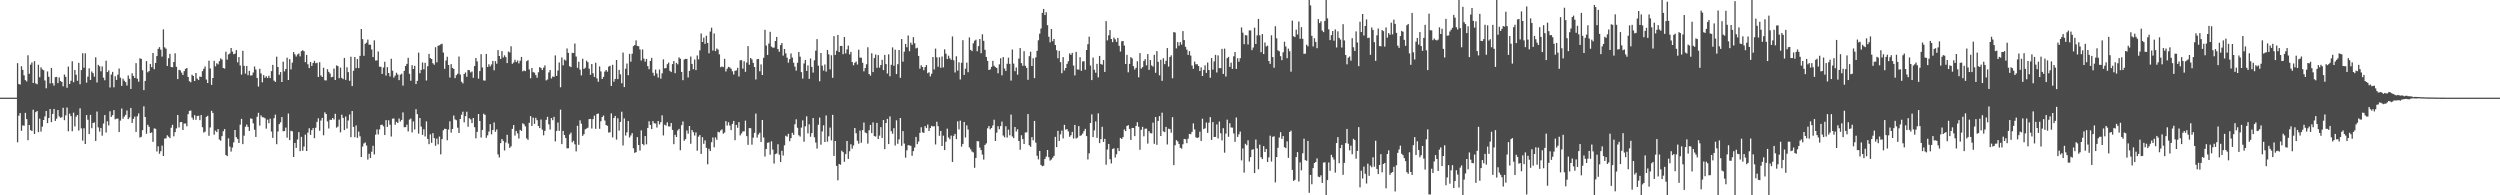 <?xml version="1.0" encoding="UTF-8"?>
<svg xmlns="http://www.w3.org/2000/svg" width="1920" height="150">
  <path d="M0 75.000h1v1.000H0zM1 75.000h1v1.000H1zM2 75.000h1v1.000H2zM3 75.000h1v1.000H3zM4 75.000h1v1.000H4zM5 75.000h1v1.000H5zM6 75.000h1v1.000H6zM7 75.000h1v1.000H7zM8 75.000h1v1.000H8zM9 75.000h1v1.000H9zM10 75.000h1v1.000H10zM11 75.000h1v1.000H11zM12 75.000h1v1.000H12zM13 48.505h1v60.808H13zM14 64.511h1v24.337H14zM15 64.955h1v21.824H15zM16 50.914h1v49.527H16zM17 53.654h1v42.648H17zM18 57.846h1v38.727H18zM19 61.563h1v25.105H19zM20 62.503h1v28.993H20zM21 42.438h1v65.220H21zM22 56.676h1v39.336H22zM23 49.652h1v50.265H23zM24 47.969h1v52.687H24zM25 63.741h1v20.557H25zM26 46.973h1v55.931H26zM27 64.045h1v22.089H27zM28 64.737h1v20.527H28zM29 49.728h1v51.768H29zM30 59.307h1v31.853H30zM31 51.719h1v49.329H31zM32 53.277h1v44.027H32zM33 53.890h1v38.266H33zM34 61.815h1v27.568H34zM35 67.785h1v17.468H35zM36 54.901h1v39.680H36zM37 58.951h1v31.681H37zM38 64.062h1v19.720H38zM39 52.155h1v41.648H39zM40 63.921h1v23.587H40zM41 65.762h1v17.907H41zM42 59.239h1v33.660H42zM43 59.013h1v32.143H43zM44 63.852h1v20.667H44zM45 59.496h1v29.902H45zM46 62.192h1v28.276H46zM47 62.973h1v27.112H47zM48 66.308h1v16.480H48zM49 57.260h1v35.057H49zM50 58.959h1v29.605H50zM51 67.395h1v15.213H51zM52 51.143h1v49.651H52zM53 64.515h1v22.780H53zM54 61.997h1v27.176H54zM55 47.049h1v53.743H55zM56 63.136h1v23.378H56zM57 53.717h1v43.351H57zM58 57.385h1v32.192H58zM59 62.043h1v26.271H59zM60 48.261h1v51.983H60zM61 64.712h1v18.508H61zM62 53.801h1v44.813H62zM63 40.835h1v67.126H63zM64 52.045h1v46.465H64zM65 40.959h1v69.657H65zM66 63.413h1v24.968H66zM67 58.834h1v33.104H67zM68 52.476h1v50.488H68zM69 61.381h1v26.820H69zM70 54.865h1v43.614H70zM71 56.165h1v38.301H71zM72 58.886h1v35.111H72zM73 43.998h1v64.220H73zM74 63.319h1v22.317H74zM75 49.825h1v48.022H75zM76 50.890h1v50.183H76zM77 54.729h1v43.515H77zM78 50.983h1v53.230H78zM79 59.666h1v35.197H79zM80 61.621h1v26.732H80zM81 46.598h1v55.201H81zM82 55.364h1v37.763H82zM83 54.035h1v42.273H83zM84 67.160h1v18.295H84zM85 57.223h1v32.507H85zM86 55.216h1v33.261H86zM87 67.084h1v17.499H87zM88 58.515h1v33.112H88zM89 61.381h1v29.764H89zM90 57.327h1v33.746H90zM91 52.629h1v48.795H91zM92 59.627h1v32.979H92zM93 65.971h1v17.405H93zM94 60.392h1v30.787H94zM95 61.998h1v27.546H95zM96 63.069h1v25.136H96zM97 65.694h1v19.165H97zM98 57.982h1v33.510H98zM99 60.523h1v29.711H99zM100 68.294h1v14.624H100zM101 56.311h1v38.124H101zM102 58.317h1v32.981H102zM103 59.914h1v29.637H103zM104 48.461h1v52.840H104zM105 60.492h1v28.826H105zM106 62.777h1v24.364H106zM107 44.728h1v60.892H107zM108 45.241h1v59.812H108zM109 53.980h1v46.017H109zM110 69.236h1v12.437H110zM111 62.154h1v27.716H111zM112 46.910h1v55.777H112zM113 55.528h1v40.337H113zM114 54.561h1v42.814H114zM115 49.104h1v53.087H115zM116 51.628h1v50.030H116zM117 40.663h1v68.304H117zM118 53.136h1v45.471H118zM119 48.308h1v50.619H119zM120 43.081h1v73.256H120zM121 37.520h1v74.875H121zM122 36.191h1v81.894H122zM123 38.132h1v78.003H123zM124 43.492h1v68.306H124zM125 22.589h1v97.212H125zM126 36.351h1v70.100H126zM127 37.371h1v68.881H127zM128 50.619h1v53.318H128zM129 44.672h1v60.288H129zM130 41.380h1v64.713H130zM131 51.435h1v46.672H131zM132 51.667h1v44.193H132zM133 47.631h1v57.049H133zM134 40.889h1v60.598H134zM135 51.324h1v47.261H135zM136 60.707h1v27.626H136zM137 53.597h1v44.274H137zM138 54.081h1v39.792H138zM139 55.818h1v37.858H139zM140 57.605h1v42.251H140zM141 54.633h1v40.292H141zM142 52.901h1v41.901H142zM143 52.236h1v44.812H143zM144 59.081h1v28.643H144zM145 62.387h1v22.765H145zM146 63.163h1v21.752H146zM147 57.401h1v32.928H147zM148 58.354h1v33.622H148zM149 62.206h1v26.239H149zM150 56.079h1v35.942H150zM151 60.388h1v28.759H151zM152 61.489h1v27.392H152zM153 58.766h1v33.491H153zM154 59.084h1v29.308H154zM155 54.651h1v43.020H155zM156 52.817h1v48.944H156zM157 51.038h1v50.105H157zM158 61.067h1v28.699H158zM159 63.739h1v25.173H159zM160 46.606h1v57.709H160zM161 52.565h1v45.308H161zM162 65.185h1v19.919H162zM163 59.902h1v26.835H163zM164 46.744h1v56.699H164zM165 50.951h1v49.372H165zM166 48.606h1v52.799H166zM167 49.439h1v49.673H167zM168 46.957h1v60.190H168zM169 44.845h1v63.233H169zM170 45.699h1v58.848H170zM171 52.229h1v48.608H171zM172 52.702h1v46.415H172zM173 39.731h1v79.285H173zM174 45.758h1v74.166H174zM175 41.762h1v64.542H175zM176 41.072h1v71.537H176zM177 36.871h1v79.534H177zM178 39.654h1v73.656H178zM179 41.603h1v67.769H179zM180 41.216h1v58.634H180zM181 38.438h1v66.924H181zM182 47.851h1v58.908H182zM183 43.807h1v66.020H183zM184 50.326h1v45.419H184zM185 57.218h1v34.052H185zM186 38.995h1v71.689H186zM187 50.567h1v53.625H187zM188 56.548h1v40.842H188zM189 50.630h1v44.994H189zM190 57.768h1v39.667H190zM191 54.416h1v46.159H191zM192 57.987h1v33.010H192zM193 57.856h1v33.396H193zM194 55.729h1v38.980H194zM195 51.059h1v48.563H195zM196 53.414h1v51.772H196zM197 59.833h1v29.885H197zM198 66.466h1v20.182H198zM199 52.832h1v43.649H199zM200 56.425h1v32.204H200zM201 63.210h1v26.816H201zM202 57.659h1v32.528H202zM203 59.763h1v31.077H203zM204 58.508h1v40.327H204zM205 59.879h1v32.030H205zM206 58.161h1v36.481H206zM207 60.027h1v31.139H207zM208 54.611h1v46.394H208zM209 49.820h1v56.083H209zM210 61.897h1v28.885H210zM211 62.862h1v25.215H211zM212 43.546h1v67.190H212zM213 51.464h1v49.529H213zM214 57.406h1v37.949H214zM215 55.323h1v38.630H215zM216 62.978h1v26.870H216zM217 47.343h1v53.466H217zM218 54.843h1v45.783H218zM219 53.017h1v44.996H219zM220 44.272h1v61.463H220zM221 61.450h1v25.735H221zM222 45.395h1v62.221H222zM223 53.292h1v47.144H223zM224 48.098h1v52.752H224zM225 39.989h1v80.569H225zM226 41.729h1v68.040H226zM227 43.428h1v70.176H227zM228 41.846h1v65.301H228zM229 41.045h1v60.428H229zM230 43.278h1v72.867H230zM231 39.256h1v65.855H231zM232 38.561h1v77.209H232zM233 39.357h1v73.191H233zM234 47.766h1v55.613H234zM235 42.210h1v73.767H235zM236 49.372h1v52.472H236zM237 52.257h1v46.229H237zM238 47.640h1v55.968H238zM239 50.643h1v49.307H239zM240 48.402h1v49.945H240zM241 46.674h1v59.460H241zM242 48.589h1v49.492H242zM243 48.173h1v45.410H243zM244 59.087h1v31.775H244zM245 47.762h1v52.641H245zM246 57.973h1v34.588H246zM247 59.125h1v31.470H247zM248 52.001h1v51.900H248zM249 61.625h1v24.651H249zM250 61.816h1v25.747H250zM251 53.145h1v40.083H251zM252 55.187h1v43.492H252zM253 56.454h1v35.522H253zM254 59.324h1v32.762H254zM255 58.981h1v31.622H255zM256 52.649h1v39.167H256zM257 61.441h1v25.961H257zM258 50.239h1v47.798H258zM259 50.780h1v46.428H259zM260 60.079h1v31.786H260zM261 51.904h1v49.754H261zM262 59.793h1v28.325H262zM263 60.756h1v29.832H263zM264 44.497h1v55.401H264zM265 61.325h1v28.167H265zM266 51.655h1v47.060H266zM267 55.422h1v37.089H267zM268 62.051h1v25.909H268zM269 43.581h1v61.812H269zM270 66.087h1v19.184H270zM271 54.389h1v43.077H271zM272 43.765h1v61.615H272zM273 52.334h1v44.027H273zM274 45.362h1v60.526H274zM275 52.279h1v48.810H275zM276 42.918h1v61.805H276zM277 22.286h1v98.317H277zM278 30.079h1v82.499H278zM279 42.859h1v67.330H279zM280 33.618h1v75.802H280zM281 32.752h1v79.021H281zM282 30.425h1v92.127H282zM283 34.329h1v83.808H283zM284 34.375h1v87.019H284zM285 37.987h1v78.530H285zM286 43.890h1v68.071H286zM287 30.991h1v87.663H287zM288 46.474h1v56.967H288zM289 46.370h1v53.081H289zM290 39.572h1v63.706H290zM291 51.184h1v48.206H291zM292 51.286h1v44.701H292zM293 56.787h1v38.932H293zM294 51.883h1v45.143H294zM295 47.401h1v56.330H295zM296 58.057h1v34.217H296zM297 51.548h1v45.897H297zM298 56.088h1v36.280H298zM299 58.695h1v37.094H299zM300 45.091h1v59.766H300zM301 54.287h1v36.849H301zM302 59.615h1v31.350H302zM303 58.063h1v37.732H303zM304 55.861h1v37.734H304zM305 57.258h1v37.208H305zM306 61.551h1v29.472H306zM307 57.393h1v35.879H307zM308 56.582h1v35.535H308zM309 65.751h1v20.586H309zM310 54.399h1v43.350H310zM311 50.697h1v46.916H311zM312 49.060h1v46.664H312zM313 44.413h1v56.547H313zM314 56.685h1v35.156H314zM315 61.990h1v29.070H315zM316 50.078h1v51.613H316zM317 52.979h1v40.317H317zM318 50.528h1v48.881H318zM319 64.587h1v19.290H319zM320 62.082h1v25.593H320zM321 40.421h1v62.191H321zM322 56.259h1v34.376H322zM323 53.654h1v43.560H323zM324 47.965h1v55.634H324zM325 53.254h1v46.016H325zM326 48.210h1v56.575H326zM327 61.867h1v31.367H327zM328 50.855h1v55.832H328zM329 41.365h1v69.361H329zM330 44.663h1v58.517H330zM331 45.288h1v64.383H331zM332 48.576h1v53.669H332zM333 49.694h1v56.405H333zM334 36.252h1v75.661H334zM335 47.869h1v58.566H335zM336 35.129h1v75.712H336zM337 34.740h1v70.128H337zM338 34.098h1v84.503H338zM339 33.567h1v73.270H339zM340 40.350h1v59.685H340zM341 52.819h1v46.070H341zM342 46.479h1v52.616H342zM343 43.577h1v64.145H343zM344 49.895h1v49.560H344zM345 59.536h1v33.671H345zM346 49.237h1v52.670H346zM347 52.144h1v46.873H347zM348 52.872h1v35.876H348zM349 59.987h1v31.696H349zM350 57.754h1v34.623H350zM351 56.638h1v41.393H351zM352 43.433h1v58.730H352zM353 57.228h1v34.149H353zM354 62.770h1v25.354H354zM355 64.053h1v21.726H355zM356 56.892h1v37.062H356zM357 55.663h1v33.550H357zM358 58.958h1v26.877H358zM359 53.721h1v43.603H359zM360 53.950h1v36.857H360zM361 55.583h1v36.123H361zM362 54.882h1v39.643H362zM363 59.735h1v30.877H363zM364 50.734h1v46.962H364zM365 44.528h1v61.720H365zM366 47.139h1v54.130H366zM367 60.417h1v27.160H367zM368 54.565h1v38.340H368zM369 41.648h1v63.962H369zM370 51.809h1v47.975H370zM371 61.755h1v25.610H371zM372 61.942h1v26.264H372zM373 41.428h1v64.417H373zM374 51.390h1v52.565H374zM375 49.358h1v51.713H375zM376 51.016h1v44.297H376zM377 49.497h1v53.681H377zM378 46.758h1v53.093H378zM379 53.961h1v40.068H379zM380 46.956h1v54.246H380zM381 48.951h1v50.478H381zM382 38.476h1v80.099H382zM383 43.028h1v77.922H383zM384 45.237h1v64.682H384zM385 39.238h1v67.527H385zM386 44.137h1v64.026H386zM387 42.513h1v73.048H387zM388 43.889h1v65.536H388zM389 48.418h1v55.107H389zM390 39.590h1v70.621H390zM391 40.311h1v73.249H391zM392 35.535h1v76.843H392zM393 48.975h1v49.990H393zM394 47.964h1v48.093H394zM395 45.865h1v58.289H395zM396 47.677h1v52.884H396zM397 46.490h1v56.006H397zM398 48.686h1v57.687H398zM399 46.626h1v53.106H399zM400 43.709h1v56.857H400zM401 54.781h1v39.878H401zM402 54.104h1v41.406H402zM403 54.623h1v42.491H403zM404 47.010h1v59.275H404zM405 46.202h1v61.217H405zM406 53.373h1v40.954H406zM407 60.121h1v29.072H407zM408 52.241h1v44.456H408zM409 55.378h1v34.990H409zM410 55.822h1v39.314H410zM411 57.642h1v32.861H411zM412 59.721h1v32.574H412zM413 55.499h1v41.204H413zM414 51.523h1v46.778H414zM415 52.246h1v39.531H415zM416 53.755h1v45.794H416zM417 51.977h1v51.957H417zM418 50.234h1v50.267H418zM419 61.762h1v30.282H419zM420 61.041h1v28.687H420zM421 55.614h1v39.855H421zM422 53.758h1v45.738H422zM423 60.243h1v30.407H423zM424 58.734h1v33.559H424zM425 59.015h1v30.729H425zM426 42.540h1v66.057H426zM427 58.271h1v42.291H427zM428 54.146h1v39.977H428zM429 47.954h1v52.540H429zM430 67.031h1v17.191H430zM431 44.108h1v66.550H431zM432 50.188h1v50.374H432zM433 45.700h1v57.977H433zM434 46.511h1v59.547H434zM435 37.217h1v76.712H435zM436 40.612h1v73.271H436zM437 50.867h1v52.385H437zM438 51.533h1v50.328H438zM439 40.529h1v68.772H439zM440 40.773h1v67.372H440zM441 33.438h1v77.399H441zM442 43.406h1v72.877H442zM443 52.090h1v44.512H443zM444 47.408h1v63.784H444zM445 53.517h1v38.903H445zM446 57.921h1v37.077H446zM447 45.124h1v59.204H447zM448 52.957h1v50.077H448zM449 52.029h1v47.318H449zM450 46.587h1v52.112H450zM451 47.772h1v50.328H451zM452 52.727h1v38.756H452zM453 57.448h1v33.873H453zM454 49.137h1v49.581H454zM455 56.288h1v35.198H455zM456 59.071h1v29.742H456zM457 48.161h1v50.826H457zM458 60.206h1v27.354H458zM459 62.777h1v24.411H459zM460 50.990h1v47.953H460zM461 54.852h1v38.338H461zM462 60.659h1v29.250H462zM463 59.010h1v29.725H463zM464 54.981h1v37.568H464zM465 53.776h1v42.239H465zM466 55.066h1v41.595H466zM467 51.160h1v50.695H467zM468 50.516h1v51.083H468zM469 65.979h1v21.111H469zM470 49.758h1v55.779H470zM471 62.744h1v27.895H471zM472 60.621h1v28.422H472zM473 46.060h1v61.144H473zM474 60.743h1v30.064H474zM475 53.680h1v46.598H475zM476 57.096h1v36.560H476zM477 63.939h1v21.892H477zM478 40.321h1v71.394H478zM479 66.849h1v24.088H479zM480 52.780h1v51.330H480zM481 48.797h1v52.815H481zM482 57.774h1v35.210H482zM483 41.356h1v64.271H483zM484 47.363h1v56.660H484zM485 41.271h1v60.982H485zM486 35.463h1v78.419H486zM487 34.630h1v82.770H487zM488 31.047h1v85.782H488zM489 35.257h1v70.037H489zM490 35.543h1v75.829H490zM491 38.007h1v77.639H491zM492 46.493h1v53.674H492zM493 38.001h1v72.602H493zM494 44.999h1v66.575H494zM495 47.372h1v57.128H495zM496 45.273h1v65.553H496zM497 50.792h1v47.483H497zM498 53.164h1v39.965H498zM499 46.830h1v49.162H499zM500 44.431h1v54.705H500zM501 55.864h1v37.147H501zM502 58.143h1v36.583H502zM503 53.439h1v41.448H503zM504 56.472h1v41.492H504zM505 59.524h1v33.400H505zM506 53.425h1v42.108H506zM507 60.406h1v33.419H507zM508 56.323h1v32.253H508zM509 45.593h1v58.427H509zM510 52.499h1v43.310H510zM511 52.278h1v44.160H511zM512 49.321h1v44.610H512zM513 48.079h1v48.994H513zM514 54.390h1v42.765H514zM515 55.355h1v39.122H515zM516 49.198h1v50.572H516zM517 46.891h1v63.837H517zM518 56.201h1v47.335H518zM519 48.304h1v56.920H519zM520 49.407h1v50.844H520zM521 44.057h1v54.891H521zM522 45.103h1v70.325H522zM523 55.264h1v40.893H523zM524 61.606h1v31.681H524zM525 45.738h1v62.372H525zM526 45.173h1v61.666H526zM527 45.279h1v54.916H527zM528 59.469h1v43.175H528zM529 54.455h1v42.293H529zM530 43.432h1v66.944H530zM531 49.080h1v50.758H531zM532 53.120h1v48.409H532zM533 45.698h1v58.407H533zM534 53.859h1v47.811H534zM535 42.619h1v73.147H535zM536 45.556h1v59.399H536zM537 38.646h1v65.106H537zM538 25.690h1v92.494H538zM539 32.250h1v73.129H539zM540 28.942h1v81.487H540zM541 33.686h1v74.139H541zM542 27.449h1v86.123H542zM543 32.957h1v93.178H543zM544 40.889h1v73.393H544zM545 24.272h1v91.756H545zM546 21.267h1v87.948H546zM547 38.830h1v66.729H547zM548 25.676h1v87.495H548zM549 39.255h1v66.279H549zM550 37.257h1v70.088H550zM551 38.080h1v63.157H551zM552 41.726h1v59.964H552zM553 51.598h1v48.602H553zM554 51.033h1v48.333H554zM555 51.548h1v51.180H555zM556 45.168h1v56.626H556zM557 54.904h1v38.141H557zM558 52.760h1v43.630H558zM559 51.350h1v42.558H559zM560 51.780h1v44.633H560zM561 52.784h1v47.173H561zM562 54.716h1v40.487H562zM563 57.178h1v35.682H563zM564 54.378h1v53.314H564zM565 54.054h1v41.914H565zM566 52.091h1v46.034H566zM567 58.723h1v35.060H567zM568 46.290h1v57.709H568zM569 46.255h1v56.271H569zM570 52.749h1v48.161H570zM571 47.038h1v53.804H571zM572 55.138h1v37.528H572zM573 48.052h1v56.496H573zM574 35.438h1v75.842H574zM575 49.713h1v48.639H575zM576 44.535h1v53.908H576zM577 45.595h1v65.488H577zM578 48.270h1v57.456H578zM579 51.440h1v50.617H579zM580 61.013h1v26.253H580zM581 45.481h1v60.205H581zM582 45.275h1v58.052H582zM583 54.752h1v47.185H583zM584 49.439h1v59.558H584zM585 57.624h1v34.537H585zM586 44.381h1v61.202H586zM587 22.905h1v97.337H587zM588 34.983h1v79.391H588zM589 42.196h1v67.479H589zM590 33.454h1v75.877H590zM591 24.415h1v94.346H591zM592 35.807h1v72.737H592zM593 36.615h1v78.295H593zM594 36.553h1v89.026H594zM595 31.476h1v86.897H595zM596 28.376h1v89.489H596zM597 37.696h1v73.086H597zM598 39.756h1v79.007H598zM599 34.641h1v89.832H599zM600 33.026h1v82.787H600zM601 42.711h1v76.733H601zM602 37.642h1v73.952H602zM603 40.985h1v63.262H603zM604 44.268h1v60.674H604zM605 48.110h1v54.659H605zM606 45.421h1v63.029H606zM607 41.063h1v65.021H607zM608 44.203h1v57.809H608zM609 48.111h1v55.448H609zM610 51.140h1v44.300H610zM611 54.201h1v37.457H611zM612 48.181h1v49.972H612zM613 39.931h1v63.964H613zM614 43.505h1v61.384H614zM615 55.391h1v42.618H615zM616 60.354h1v32.128H616zM617 48.761h1v60.102H617zM618 46.024h1v51.007H618zM619 54.494h1v34.856H619zM620 50.215h1v52.223H620zM621 60.583h1v34.906H621zM622 44.892h1v60.111H622zM623 51.349h1v50.920H623zM624 55.751h1v34.938H624zM625 46.273h1v59.154H625zM626 38.892h1v70.598H626zM627 30.057h1v84.044H627zM628 50.422h1v45.391H628zM629 62.403h1v27.910H629zM630 40.703h1v70.426H630zM631 50.423h1v50.520H631zM632 54.212h1v42.049H632zM633 49.581h1v59.457H633zM634 54.970h1v33.723H634zM635 38.369h1v70.430H635zM636 41.715h1v62.997H636zM637 53.269h1v44.708H637zM638 42.452h1v65.372H638zM639 59.731h1v28.507H639zM640 27.729h1v92.037H640zM641 42.185h1v66.127H641zM642 38.983h1v88.430H642zM643 26.882h1v111.627H643zM644 39.933h1v86.012H644zM645 35.272h1v91.267H645zM646 35.273h1v80.494H646zM647 41.634h1v75.196H647zM648 28.392h1v95.855H648zM649 41.058h1v77.319H649zM650 37.916h1v70.386H650zM651 35.004h1v87.034H651zM652 41.756h1v74.410H652zM653 39.810h1v70.984H653zM654 47.592h1v66.568H654zM655 50.108h1v61.627H655zM656 48.213h1v50.080H656zM657 47.261h1v55.093H657zM658 49.554h1v58.508H658zM659 38.203h1v72.115H659zM660 44.223h1v56.061H660zM661 44.336h1v65.259H661zM662 48.244h1v51.709H662zM663 54.793h1v39.289H663zM664 52.286h1v49.498H664zM665 49.364h1v52.987H665zM666 36.306h1v73.962H666zM667 56.849h1v43.210H667zM668 58.112h1v37.841H668zM669 40.924h1v61.311H669zM670 55.360h1v38.654H670zM671 44.611h1v59.951H671zM672 41.895h1v62.948H672zM673 52.066h1v42.276H673zM674 42.274h1v64.516H674zM675 51.909h1v52.215H675zM676 49.924h1v47.720H676zM677 45.933h1v59.994H677zM678 53.815h1v38.380H678zM679 42.124h1v72.409H679zM680 49.192h1v45.267H680zM681 56.496h1v34.781H681zM682 41.736h1v68.906H682zM683 58.582h1v30.813H683zM684 49.754h1v51.081H684zM685 36.390h1v66.304H685zM686 50.488h1v47.975H686zM687 38.121h1v73.655H687zM688 56.876h1v35.539H688zM689 49.296h1v61.160H689zM690 38.420h1v68.567H690zM691 59.752h1v30.874H691zM692 29.937h1v82.030H692zM693 47.365h1v53.326H693zM694 39.664h1v70.627H694zM695 33.732h1v87.369H695zM696 36.299h1v79.175H696zM697 27.233h1v84.218H697zM698 39.342h1v72.367H698zM699 32.750h1v79.210H699zM700 34.389h1v85.266H700zM701 28.530h1v87.565H701zM702 33.221h1v80.069H702zM703 37.164h1v68.021H703zM704 36.652h1v74.018H704zM705 42.951h1v65.733H705zM706 52.753h1v49.292H706zM707 50.125h1v47.598H707zM708 51.485h1v50.138H708zM709 53.919h1v48.165H709zM710 51.510h1v45.363H710zM711 49.992h1v48.341H711zM712 56.207h1v39.435H712zM713 55.506h1v45.085H713zM714 58.689h1v39.662H714zM715 56.613h1v40.052H715zM716 43.752h1v53.429H716zM717 53.347h1v43.585H717zM718 37.331h1v73.599H718zM719 44.017h1v49.490H719zM720 51.235h1v45.710H720zM721 43.971h1v60.326H721zM722 52.092h1v48.465H722zM723 43.423h1v68.713H723zM724 51.763h1v52.447H724zM725 37.892h1v77.376H725zM726 41.256h1v67.600H726zM727 45.379h1v53.413H727zM728 42.778h1v62.779H728zM729 44.818h1v62.130H729zM730 45.939h1v58.225H730zM731 28.010h1v96.343H731zM732 46.264h1v58.033H732zM733 55.669h1v47.159H733zM734 43.199h1v63.641H734zM735 54.206h1v38.960H735zM736 47.867h1v51.564H736zM737 61.027h1v31.671H737zM738 48.208h1v64.412H738zM739 30.853h1v79.688H739zM740 57.544h1v36.129H740zM741 52.777h1v52.829H741zM742 48.057h1v48.224H742zM743 55.469h1v44.014H743zM744 28.711h1v84.487H744zM745 38.274h1v76.396H745zM746 39.258h1v77.101H746zM747 33.254h1v83.788H747zM748 31.277h1v97.609H748zM749 30.465h1v90.804H749zM750 39.372h1v69.038H750zM751 35.431h1v73.103H751zM752 29.929h1v83.441H752zM753 40.875h1v74.407H753zM754 26.341h1v92.370H754zM755 31.393h1v91.192H755zM756 38.227h1v73.059H756zM757 43.725h1v66.422H757zM758 46.763h1v51.783H758zM759 53.769h1v43.068H759zM760 53.277h1v46.051H760zM761 51.348h1v46.975H761zM762 46.721h1v49.626H762zM763 50.488h1v41.464H763zM764 51.555h1v56.729H764zM765 52.186h1v49.657H765zM766 56.251h1v40.694H766zM767 49.425h1v49.861H767zM768 44.768h1v52.087H768zM769 57.855h1v35.520H769zM770 43.851h1v60.236H770zM771 52.632h1v52.855H771zM772 54.479h1v42.484H772zM773 48.923h1v56.678H773zM774 44.283h1v55.277H774zM775 49.031h1v54.886H775zM776 61.903h1v26.130H776zM777 38.016h1v66.773H777zM778 48.849h1v57.243H778zM779 54.686h1v42.824H779zM780 51.813h1v49.223H780zM781 57.325h1v41.998H781zM782 45.013h1v63.297H782zM783 36.936h1v78.068H783zM784 48.508h1v55.401H784zM785 50.531h1v56.271H785zM786 39.298h1v71.318H786zM787 50.560h1v51.247H787zM788 52.141h1v49.429H788zM789 61.310h1v26.297H789zM790 43.157h1v68.414H790zM791 39.756h1v72.977H791zM792 50.697h1v54.615H792zM793 44.764h1v63.000H793zM794 60.006h1v32.867H794zM795 44.079h1v65.511H795zM796 39.088h1v80.589H796zM797 30.924h1v91.514H797zM798 25.861h1v90.036H798zM799 21.916h1v104.750H799zM800 9.893h1v117.818H800zM801 6.861h1v120.442H801zM802 11.556h1v110.571H802zM803 9.382h1v110.888H803zM804 19.344h1v95.843H804zM805 28.220h1v92.488H805zM806 32.489h1v90.868H806zM807 22.214h1v100.318H807zM808 31.621h1v89.522H808zM809 29.887h1v89.889H809zM810 34.548h1v70.553H810zM811 38.556h1v74.446H811zM812 44.730h1v55.761H812zM813 39.050h1v69.201H813zM814 47.731h1v55.426H814zM815 56.232h1v44.090H815zM816 43.901h1v62.405H816zM817 54.108h1v41.782H817zM818 52.231h1v47.333H818zM819 49.055h1v50.083H819zM820 47.066h1v53.847H820zM821 40.989h1v64.063H821zM822 42.150h1v61.662H822zM823 40.580h1v60.717H823zM824 50.315h1v56.084H824zM825 57.891h1v38.071H825zM826 39.827h1v66.567H826zM827 53.360h1v52.346H827zM828 53.518h1v43.307H828zM829 43.939h1v60.412H829zM830 54.391h1v49.496H830zM831 47.171h1v55.450H831zM832 46.996h1v53.733H832zM833 53.578h1v45.379H833zM834 38.397h1v66.151H834zM835 33.951h1v88.536H835zM836 28.176h1v89.600H836zM837 50.342h1v44.125H837zM838 61.466h1v26.393H838zM839 44.228h1v61.017H839zM840 53.531h1v46.594H840zM841 55.864h1v37.353H841zM842 49.048h1v56.798H842zM843 59.443h1v27.615H843zM844 42.966h1v66.948H844zM845 49.097h1v57.731H845zM846 49.712h1v47.674H846zM847 46.142h1v62.887H847zM848 55.243h1v51.392H848zM849 16.246h1v110.294H849zM850 31.050h1v83.766H850zM851 27.124h1v83.452H851zM852 23.076h1v99.214H852zM853 29.963h1v95.592H853zM854 32.367h1v81.992H854zM855 28.869h1v84.976H855zM856 30.200h1v90.791H856zM857 32.169h1v86.314H857zM858 29.120h1v84.632H858zM859 35.191h1v80.827H859zM860 39.554h1v66.391H860zM861 31.726h1v75.038H861zM862 31.444h1v73.870H862zM863 34.958h1v64.455H863zM864 49.177h1v51.482H864zM865 42.162h1v54.610H865zM866 55.554h1v40.558H866zM867 49.061h1v49.960H867zM868 43.861h1v63.621H868zM869 44.874h1v53.372H869zM870 50.772h1v47.557H870zM871 53.386h1v51.142H871zM872 52.059h1v44.648H872zM873 47.034h1v46.832H873zM874 59.331h1v37.998H874zM875 40.797h1v74.243H875zM876 52.704h1v46.959H876zM877 51.582h1v45.854H877zM878 46.749h1v57.966H878zM879 45.420h1v53.466H879zM880 50.161h1v48.608H880zM881 41.544h1v68.738H881zM882 53.666h1v47.084H882zM883 46.103h1v56.191H883zM884 50.208h1v52.245H884zM885 51.158h1v43.059H885zM886 42.072h1v68.384H886zM887 55.911h1v33.961H887zM888 39.246h1v71.982H888zM889 47.539h1v45.361H889zM890 57.876h1v31.304H890zM891 45.918h1v58.519H891zM892 62.090h1v24.445H892zM893 44.768h1v56.156H893zM894 49.245h1v52.219H894zM895 46.718h1v50.740H895zM896 36.916h1v74.055H896zM897 51.147h1v47.683H897zM898 43.764h1v55.402H898zM899 42.477h1v59.482H899zM900 60.113h1v29.878H900zM901 24.637h1v102.202H901zM902 24.967h1v86.592H902zM903 37.159h1v70.440H903zM904 32.289h1v76.297H904zM905 35.091h1v75.430H905zM906 32.354h1v81.164H906zM907 34.237h1v79.961H907zM908 23.863h1v86.937H908zM909 30.781h1v75.927H909zM910 35.936h1v71.024H910zM911 38.157h1v71.748H911zM912 42.156h1v64.364H912zM913 39.268h1v63.596H913zM914 42.721h1v60.352H914zM915 50.347h1v50.922H915zM916 52.824h1v41.923H916zM917 47.310h1v52.103H917zM918 49.388h1v56.103H918zM919 49.316h1v56.722H919zM920 50.702h1v54.812H920zM921 54.548h1v46.563H921zM922 51.750h1v56.483H922zM923 58.390h1v32.780H923zM924 53.686h1v45.508H924zM925 50.157h1v48.363H925zM926 55.963h1v38.159H926zM927 48.003h1v54.044H927zM928 53.781h1v40.431H928zM929 59.690h1v30.267H929zM930 44.539h1v62.950H930zM931 53.462h1v40.306H931zM932 47.136h1v58.129H932zM933 42.126h1v63.054H933zM934 55.664h1v39.864H934zM935 42.536h1v63.808H935zM936 52.340h1v40.995H936zM937 52.334h1v50.024H937zM938 37.532h1v70.269H938zM939 56.786h1v41.657H939zM940 37.330h1v79.940H940zM941 58.803h1v43.827H941zM942 44.640h1v47.248H942zM943 43.649h1v61.400H943zM944 51.337h1v43.316H944zM945 48.113h1v49.788H945zM946 52.895h1v45.175H946zM947 43.246h1v59.235H947zM948 39.959h1v68.993H948zM949 52.952h1v37.334H949zM950 44.766h1v60.397H950zM951 47.395h1v55.749H951zM952 44.678h1v56.401H952zM953 21.110h1v102.077H953zM954 25.087h1v88.938H954zM955 33.962h1v98.605H955zM956 26.937h1v83.479H956zM957 27.166h1v84.415H957zM958 34.135h1v73.580H958zM959 23.352h1v100.722H959zM960 23.363h1v97.292H960zM961 38.514h1v76.520H961zM962 36.493h1v78.110H962zM963 21.266h1v111.662H963zM964 33.778h1v73.369H964zM965 27.202h1v86.746H965zM966 14.560h1v115.423H966zM967 27.155h1v83.964H967zM968 40.106h1v80.677H968zM969 26.180h1v95.966H969zM970 41.520h1v70.729H970zM971 32.646h1v84.102H971zM972 35.708h1v78.671H972zM973 35.040h1v89.369H973zM974 46.883h1v73.973H974zM975 49.033h1v55.165H975zM976 27.139h1v96.921H976zM977 43.828h1v61.228H977zM978 52.014h1v52.643H978zM979 20.155h1v119.943H979zM980 29.448h1v91.184H980zM981 38.659h1v74.852H981zM982 39.388h1v66.244H982zM983 43.148h1v58.396H983zM984 46.181h1v60.454H984zM985 40.163h1v64.310H985zM986 32.046h1v80.994H986zM987 35.677h1v78.070H987zM988 44.712h1v63.835H988zM989 37.348h1v83.881H989zM990 39.374h1v61.976H990zM991 55.035h1v45.312H991zM992 15.826h1v114.633H992zM993 27.832h1v111.125H993zM994 28.460h1v109.603H994zM995 22.734h1v97.884H995zM996 26.513h1v90.315H996zM997 16.511h1v122.850H997zM998 29.810h1v94.923H998zM999 20.820h1v110.002H999zM1000 29.809h1v87.967H1000zM1001 41.326h1v65.198H1001zM1002 41.234h1v81.723H1002zM1003 34.338h1v89.142H1003zM1004 35.579h1v72.664H1004zM1005 0.000h1v148.096H1005zM1006 4.125h1v130.246H1006zM1007 27.506h1v114.017H1007zM1008 35.692h1v93.441H1008zM1009 29.372h1v95.833H1009zM1010 32.199h1v92.204H1010zM1011 37.010h1v84.637H1011zM1012 14.654h1v121.036H1012zM1013 17.714h1v118.378H1013zM1014 16.347h1v118.328H1014zM1015 23.432h1v117.076H1015zM1016 24.654h1v100.235H1016zM1017 16.061h1v108.574H1017zM1018 0.000h1v150.000H1018zM1019 14.069h1v124.228H1019zM1020 22.532h1v102.236H1020zM1021 30.819h1v100.331H1021zM1022 26.960h1v91.944H1022zM1023 23.796h1v96.968H1023zM1024 31.235h1v91.332H1024zM1025 22.567h1v110.004H1025zM1026 36.474h1v73.408H1026zM1027 24.047h1v81.289H1027zM1028 29.066h1v96.267H1028zM1029 30.414h1v83.344H1029zM1030 36.529h1v74.711H1030zM1031 18.588h1v115.658H1031zM1032 31.043h1v94.040H1032zM1033 42.225h1v67.696H1033zM1034 49.395h1v49.601H1034zM1035 44.323h1v66.054H1035zM1036 43.369h1v72.121H1036zM1037 46.606h1v65.270H1037zM1038 29.348h1v89.137H1038zM1039 36.276h1v70.343H1039zM1040 39.132h1v68.488H1040zM1041 24.137h1v97.729H1041zM1042 32.608h1v83.315H1042zM1043 50.772h1v46.872H1043zM1044 16.687h1v127.227H1044zM1045 24.641h1v106.502H1045zM1046 10.760h1v126.327H1046zM1047 27.271h1v100.672H1047zM1048 19.959h1v113.508H1048zM1049 14.911h1v126.037H1049zM1050 29.218h1v96.465H1050zM1051 28.930h1v106.075H1051zM1052 42.112h1v85.089H1052zM1053 21.086h1v107.352H1053zM1054 22.991h1v97.802H1054zM1055 32.334h1v95.718H1055zM1056 46.766h1v61.333H1056zM1057 27.129h1v102.633H1057zM1058 21.903h1v111.801H1058zM1059 35.363h1v91.342H1059zM1060 35.574h1v82.870H1060zM1061 23.083h1v109.260H1061zM1062 23.903h1v102.050H1062zM1063 35.814h1v89.324H1063zM1064 21.035h1v123.598H1064zM1065 28.928h1v89.374H1065zM1066 25.385h1v90.073H1066zM1067 26.705h1v107.593H1067zM1068 17.396h1v115.374H1068zM1069 26.442h1v105.706H1069zM1070 15.041h1v113.077H1070zM1071 18.382h1v128.640H1071zM1072 25.262h1v101.669H1072zM1073 35.069h1v82.347H1073zM1074 36.747h1v78.037H1074zM1075 27.701h1v84.178H1075zM1076 23.756h1v94.363H1076zM1077 24.382h1v94.789H1077zM1078 30.610h1v90.854H1078zM1079 35.172h1v88.583H1079zM1080 19.394h1v112.866H1080zM1081 18.389h1v115.078H1081zM1082 40.997h1v75.927H1082zM1083 49.767h1v82.308H1083zM1084 9.950h1v124.461H1084zM1085 40.131h1v71.374H1085zM1086 45.670h1v59.670H1086zM1087 32.039h1v86.986H1087zM1088 29.117h1v79.354H1088zM1089 34.272h1v80.994H1089zM1090 24.642h1v96.208H1090zM1091 35.395h1v83.796H1091zM1092 39.009h1v73.074H1092zM1093 29.097h1v92.768H1093zM1094 19.039h1v111.217H1094zM1095 38.665h1v68.363H1095zM1096 53.822h1v45.542H1096zM1097 10.502h1v138.854H1097zM1098 23.248h1v126.086H1098zM1099 23.283h1v106.329H1099zM1100 30.898h1v101.985H1100zM1101 29.582h1v94.427H1101zM1102 30.621h1v88.478H1102zM1103 31.100h1v90.986H1103zM1104 30.432h1v100.846H1104zM1105 20.983h1v93.971H1105zM1106 26.087h1v87.135H1106zM1107 22.052h1v105.482H1107zM1108 37.524h1v82.269H1108zM1109 44.155h1v67.453H1109zM1110 14.469h1v127.800H1110zM1111 27.404h1v108.893H1111zM1112 27.220h1v99.599H1112zM1113 24.227h1v116.842H1113zM1114 22.846h1v107.957H1114zM1115 21.342h1v105.470H1115zM1116 11.443h1v133.010H1116zM1117 13.594h1v125.427H1117zM1118 20.941h1v109.822H1118zM1119 22.644h1v111.419H1119zM1120 0.000h1v144.034H1120zM1121 21.564h1v107.133H1121zM1122 36.287h1v90.741H1122zM1123 5.238h1v144.762H1123zM1124 17.067h1v120.880H1124zM1125 18.479h1v114.724H1125zM1126 25.370h1v96.732H1126zM1127 20.184h1v109.887H1127zM1128 43.857h1v73.226H1128zM1129 11.220h1v111.424H1129zM1130 6.070h1v119.121H1130zM1131 16.034h1v109.337H1131zM1132 21.174h1v97.481H1132zM1133 16.379h1v124.069H1133zM1134 39.238h1v76.554H1134zM1135 42.555h1v54.833H1135zM1136 10.675h1v128.136H1136zM1137 31.400h1v97.653H1137zM1138 31.544h1v91.400H1138zM1139 30.051h1v95.357H1139zM1140 18.993h1v99.155H1140zM1141 42.019h1v84.420H1141zM1142 19.445h1v93.159H1142zM1143 31.145h1v87.016H1143zM1144 30.083h1v78.681H1144zM1145 36.303h1v64.891H1145zM1146 19.109h1v115.200H1146zM1147 37.489h1v75.746H1147zM1148 51.342h1v48.620H1148zM1149 0.000h1v136.376H1149zM1150 26.697h1v101.752H1150zM1151 20.546h1v111.990H1151zM1152 23.772h1v110.461H1152zM1153 22.143h1v114.005H1153zM1154 20.035h1v123.205H1154zM1155 20.416h1v113.867H1155zM1156 8.997h1v131.317H1156zM1157 20.064h1v98.619H1157zM1158 42.115h1v67.035H1158zM1159 27.630h1v99.516H1159zM1160 33.612h1v73.229H1160zM1161 48.823h1v57.211H1161zM1162 20.865h1v103.296H1162zM1163 18.999h1v115.449H1163zM1164 33.073h1v85.769H1164zM1165 14.895h1v105.622H1165zM1166 14.576h1v111.145H1166zM1167 30.325h1v94.886H1167zM1168 8.764h1v122.788H1168zM1169 16.104h1v103.180H1169zM1170 31.027h1v95.039H1170zM1171 36.201h1v80.848H1171zM1172 4.961h1v144.372H1172zM1173 30.408h1v89.244H1173zM1174 37.864h1v84.812H1174zM1175 14.131h1v114.765H1175zM1176 17.652h1v96.980H1176zM1177 36.003h1v91.208H1177zM1178 27.552h1v90.781H1178zM1179 30.177h1v82.978H1179zM1180 32.763h1v93.778H1180zM1181 34.567h1v78.774H1181zM1182 20.904h1v108.794H1182zM1183 28.319h1v94.838H1183zM1184 39.962h1v75.431H1184zM1185 19.329h1v109.884H1185zM1186 25.430h1v88.157H1186zM1187 46.148h1v56.529H1187zM1188 17.433h1v125.210H1188zM1189 23.955h1v101.151H1189zM1190 27.017h1v89.220H1190zM1191 26.909h1v95.887H1191zM1192 28.604h1v91.780H1192zM1193 33.573h1v82.860H1193zM1194 41.969h1v64.477H1194zM1195 33.016h1v80.328H1195zM1196 40.467h1v71.429H1196zM1197 52.855h1v52.154H1197zM1198 13.173h1v119.210H1198zM1199 37.055h1v77.755H1199zM1200 44.869h1v58.680H1200zM1201 5.937h1v126.375H1201zM1202 15.455h1v127.626H1202zM1203 29.343h1v108.623H1203zM1204 39.259h1v80.987H1204zM1205 24.731h1v106.955H1205zM1206 21.919h1v103.254H1206zM1207 13.109h1v108.667H1207zM1208 11.985h1v115.812H1208zM1209 15.095h1v116.004H1209zM1210 25.180h1v97.243H1210zM1211 19.791h1v108.432H1211zM1212 26.387h1v89.695H1212zM1213 34.507h1v76.156H1213zM1214 9.872h1v124.799H1214zM1215 27.513h1v99.748H1215zM1216 40.688h1v78.711H1216zM1217 29.107h1v92.838H1217zM1218 26.575h1v98.633H1218zM1219 19.425h1v102.419H1219zM1220 29.596h1v86.319H1220zM1221 37.405h1v84.530H1221zM1222 30.476h1v80.529H1222zM1223 31.763h1v84.512H1223zM1224 3.787h1v146.213H1224zM1225 5.415h1v132.388H1225zM1226 19.348h1v99.512H1226zM1227 7.585h1v128.218H1227zM1228 26.002h1v100.204H1228zM1229 41.587h1v74.489H1229zM1230 35.650h1v76.771H1230zM1231 33.735h1v86.113H1231zM1232 28.207h1v95.408H1232zM1233 29.027h1v91.662H1233zM1234 26.371h1v99.549H1234zM1235 22.649h1v102.131H1235zM1236 38.392h1v64.259H1236zM1237 18.688h1v124.064H1237zM1238 19.068h1v107.745H1238zM1239 42.712h1v64.530H1239zM1240 11.031h1v135.895H1240zM1241 19.023h1v112.737H1241zM1242 38.044h1v72.979H1242zM1243 37.713h1v71.232H1243zM1244 24.611h1v101.465H1244zM1245 34.843h1v80.988H1245zM1246 38.561h1v63.712H1246zM1247 37.994h1v79.205H1247zM1248 41.771h1v78.933H1248zM1249 43.564h1v72.984H1249zM1250 27.447h1v102.524H1250zM1251 19.485h1v94.431H1251zM1252 35.593h1v72.554H1252zM1253 19.113h1v126.558H1253zM1254 23.395h1v100.275H1254zM1255 25.598h1v108.467H1255zM1256 25.257h1v107.410H1256zM1257 14.257h1v129.308H1257zM1258 8.472h1v130.302H1258zM1259 19.127h1v115.958H1259zM1260 11.083h1v138.917H1260zM1261 19.514h1v122.086H1261zM1262 28.572h1v111.950H1262zM1263 23.684h1v95.651H1263zM1264 21.345h1v111.511H1264zM1265 29.062h1v100.335H1265zM1266 11.110h1v132.258H1266zM1267 14.142h1v117.565H1267zM1268 20.976h1v104.475H1268zM1269 37.268h1v87.096H1269zM1270 17.390h1v120.029H1270zM1271 25.639h1v93.149H1271zM1272 22.896h1v83.891H1272zM1273 19.286h1v116.236H1273zM1274 22.688h1v96.017H1274zM1275 23.584h1v106.476H1275zM1276 0.000h1v137.525H1276zM1277 9.875h1v125.016H1277zM1278 26.015h1v102.141H1278zM1279 16.169h1v123.366H1279zM1280 1.346h1v148.654H1280zM1281 16.008h1v105.834H1281zM1282 26.633h1v98.734H1282zM1283 31.100h1v85.036H1283zM1284 34.554h1v84.620H1284zM1285 26.802h1v91.497H1285zM1286 25.834h1v105.657H1286zM1287 37.481h1v81.076H1287zM1288 42.743h1v68.295H1288zM1289 24.715h1v115.712H1289zM1290 25.413h1v94.597H1290zM1291 41.893h1v70.561H1291zM1292 26.496h1v99.720H1292zM1293 11.524h1v134.333H1293zM1294 40.416h1v72.523H1294zM1295 41.130h1v65.921H1295zM1296 34.232h1v83.721H1296zM1297 34.962h1v77.342H1297zM1298 43.568h1v68.973H1298zM1299 16.684h1v115.004H1299zM1300 35.158h1v79.339H1300zM1301 35.963h1v81.186H1301zM1302 29.465h1v89.244H1302zM1303 29.982h1v90.920H1303zM1304 38.908h1v68.752H1304zM1305 52.074h1v58.014H1305zM1306 8.205h1v137.151H1306zM1307 9.720h1v128.234H1307zM1308 24.789h1v99.254H1308zM1309 25.239h1v110.059H1309zM1310 22.179h1v102.017H1310zM1311 16.843h1v108.576H1311zM1312 15.392h1v119.272H1312zM1313 25.711h1v108.798H1313zM1314 26.078h1v92.899H1314zM1315 35.861h1v87.335H1315zM1316 17.945h1v99.527H1316zM1317 29.654h1v79.195H1317zM1318 41.176h1v72.740H1318zM1319 8.023h1v141.977H1319zM1320 35.596h1v72.237H1320zM1321 37.509h1v83.989H1321zM1322 16.277h1v114.759H1322zM1323 26.610h1v105.019H1323zM1324 27.373h1v109.804H1324zM1325 8.273h1v133.258H1325zM1326 19.029h1v99.562H1326zM1327 31.733h1v79.849H1327zM1328 36.978h1v86.424H1328zM1329 19.200h1v104.303H1329zM1330 22.947h1v97.794H1330zM1331 34.926h1v81.232H1331zM1332 0.862h1v149.138H1332zM1333 26.292h1v88.716H1333zM1334 28.699h1v89.473H1334zM1335 21.064h1v97.317H1335zM1336 33.471h1v89.073H1336zM1337 33.831h1v72.741H1337zM1338 27.927h1v96.234H1338zM1339 34.907h1v83.404H1339zM1340 38.528h1v82.497H1340zM1341 32.755h1v93.350H1341zM1342 28.013h1v97.082H1342zM1343 36.039h1v80.154H1343zM1344 46.001h1v60.377H1344zM1345 0.000h1v150.000H1345zM1346 40.446h1v78.084H1346zM1347 28.642h1v97.590H1347zM1348 14.357h1v122.601H1348zM1349 19.837h1v113.526H1349zM1350 28.836h1v109.315H1350zM1351 16.746h1v121.610H1351zM1352 22.812h1v104.477H1352zM1353 32.089h1v92.236H1353zM1354 27.800h1v93.032H1354zM1355 14.806h1v120.728H1355zM1356 32.094h1v92.920H1356zM1357 46.880h1v67.485H1357zM1358 11.978h1v138.022H1358zM1359 23.273h1v102.311H1359zM1360 34.531h1v93.127H1360zM1361 31.009h1v93.195H1361zM1362 22.833h1v89.264H1362zM1363 34.835h1v82.928H1363zM1364 19.625h1v109.888H1364zM1365 19.430h1v106.718H1365zM1366 26.570h1v92.195H1366zM1367 38.911h1v69.952H1367zM1368 25.323h1v103.895H1368zM1369 26.777h1v96.032H1369zM1370 44.947h1v69.904H1370zM1371 22.958h1v109.764H1371zM1372 37.892h1v80.190H1372zM1373 36.266h1v72.549H1373zM1374 36.041h1v72.815H1374zM1375 44.608h1v71.482H1375zM1376 44.612h1v71.053H1376zM1377 40.315h1v72.998H1377zM1378 45.080h1v72.491H1378zM1379 39.856h1v78.253H1379zM1380 37.968h1v76.722H1380zM1381 39.824h1v72.308H1381zM1382 43.647h1v64.355H1382zM1383 50.403h1v56.645H1383zM1384 46.841h1v62.461H1384zM1385 52.836h1v48.564H1385zM1386 56.917h1v47.495H1386zM1387 45.255h1v60.954H1387zM1388 49.428h1v47.857H1388zM1389 48.422h1v58.050H1389zM1390 51.925h1v41.249H1390zM1391 48.486h1v47.597H1391zM1392 51.659h1v52.573H1392zM1393 59.024h1v32.443H1393zM1394 45.924h1v54.694H1394zM1395 45.085h1v58.684H1395zM1396 51.087h1v54.479H1396zM1397 42.825h1v66.682H1397zM1398 54.847h1v40.294H1398zM1399 54.481h1v48.907H1399zM1400 44.174h1v61.075H1400zM1401 57.313h1v36.197H1401zM1402 48.458h1v56.378H1402zM1403 62.575h1v25.062H1403zM1404 47.773h1v55.611H1404zM1405 45.845h1v55.994H1405zM1406 60.744h1v26.922H1406zM1407 50.344h1v50.279H1407zM1408 44.643h1v58.806H1408zM1409 52.358h1v48.697H1409zM1410 30.660h1v82.998H1410zM1411 61.124h1v35.069H1411zM1412 53.693h1v44.797H1412zM1413 41.608h1v59.611H1413zM1414 56.282h1v38.462H1414zM1415 52.811h1v52.517H1415zM1416 65.049h1v19.991H1416zM1417 53.112h1v47.452H1417zM1418 42.570h1v60.588H1418zM1419 61.499h1v32.402H1419zM1420 49.257h1v49.788H1420zM1421 56.982h1v41.691H1421zM1422 56.619h1v39.188H1422zM1423 37.207h1v75.202H1423zM1424 39.657h1v69.612H1424zM1425 46.013h1v58.252H1425zM1426 30.372h1v84.908H1426zM1427 32.555h1v82.763H1427zM1428 32.012h1v88.170H1428zM1429 38.089h1v71.321H1429zM1430 34.401h1v83.883H1430zM1431 35.508h1v85.938H1431zM1432 36.207h1v78.005H1432zM1433 29.459h1v90.567H1433zM1434 33.958h1v73.689H1434zM1435 32.386h1v78.063H1435zM1436 27.956h1v94.031H1436zM1437 41.988h1v64.811H1437zM1438 50.520h1v53.692H1438zM1439 47.405h1v52.875H1439zM1440 47.370h1v61.410H1440zM1441 43.608h1v63.338H1441zM1442 44.224h1v65.734H1442zM1443 50.154h1v54.719H1443zM1444 38.581h1v68.672H1444zM1445 44.158h1v62.936H1445zM1446 41.652h1v73.820H1446zM1447 53.892h1v38.297H1447zM1448 43.707h1v60.095H1448zM1449 42.035h1v72.022H1449zM1450 46.964h1v56.989H1450zM1451 43.974h1v53.963H1451zM1452 42.383h1v58.215H1452zM1453 46.905h1v59.093H1453zM1454 49.085h1v49.316H1454zM1455 59.635h1v33.191H1455zM1456 42.025h1v55.062H1456zM1457 47.582h1v61.352H1457zM1458 53.438h1v45.130H1458zM1459 53.187h1v42.349H1459zM1460 62.074h1v29.871H1460zM1461 42.463h1v67.616H1461zM1462 41.133h1v72.075H1462zM1463 53.013h1v43.241H1463zM1464 57.252h1v42.664H1464zM1465 59.284h1v31.481H1465zM1466 44.096h1v55.620H1466zM1467 49.134h1v51.928H1467zM1468 61.502h1v25.809H1468zM1469 50.310h1v49.070H1469zM1470 49.408h1v54.016H1470zM1471 48.041h1v51.568H1471zM1472 50.112h1v46.913H1472zM1473 62.892h1v21.629H1473zM1474 52.035h1v44.812H1474zM1475 39.824h1v69.933H1475zM1476 32.643h1v83.445H1476zM1477 34.359h1v78.896H1477zM1478 44.173h1v72.164H1478zM1479 44.514h1v72.547H1479zM1480 50.041h1v56.529H1480zM1481 45.098h1v66.076H1481zM1482 31.428h1v84.789H1482zM1483 32.983h1v78.386H1483zM1484 42.751h1v61.735H1484zM1485 37.601h1v70.205H1485zM1486 36.996h1v70.800H1486zM1487 40.544h1v67.624H1487zM1488 36.417h1v75.213H1488zM1489 31.792h1v82.357H1489zM1490 50.378h1v52.830H1490zM1491 43.596h1v54.347H1491zM1492 42.354h1v60.577H1492zM1493 42.743h1v59.364H1493zM1494 49.691h1v51.749H1494zM1495 46.060h1v62.403H1495zM1496 52.968h1v39.805H1496zM1497 50.154h1v54.343H1497zM1498 50.653h1v49.967H1498zM1499 55.066h1v42.747H1499zM1500 46.302h1v56.135H1500zM1501 48.352h1v57.911H1501zM1502 41.453h1v72.576H1502zM1503 53.228h1v41.657H1503zM1504 58.516h1v33.760H1504zM1505 48.238h1v60.503H1505zM1506 48.074h1v53.773H1506zM1507 60.051h1v29.594H1507zM1508 50.554h1v65.537H1508zM1509 62.086h1v24.974H1509zM1510 37.250h1v69.078H1510zM1511 51.872h1v53.403H1511zM1512 55.277h1v36.642H1512zM1513 42.012h1v63.162H1513zM1514 55.360h1v54.133H1514zM1515 31.983h1v83.057H1515zM1516 51.703h1v45.477H1516zM1517 62.919h1v28.586H1517zM1518 40.410h1v62.295H1518zM1519 50.883h1v51.305H1519zM1520 51.437h1v39.753H1520zM1521 49.623h1v50.523H1521zM1522 63.812h1v24.668H1522zM1523 47.432h1v55.187H1523zM1524 49.879h1v49.583H1524zM1525 59.488h1v30.787H1525zM1526 53.307h1v40.650H1526zM1527 68.288h1v13.474H1527zM1528 32.234h1v80.758H1528zM1529 28.223h1v82.062H1529zM1530 30.373h1v82.187H1530zM1531 34.598h1v77.457H1531zM1532 39.291h1v71.112H1532zM1533 38.840h1v71.449H1533zM1534 45.308h1v62.252H1534zM1535 43.688h1v69.619H1535zM1536 44.230h1v65.434H1536zM1537 39.938h1v73.335H1537zM1538 40.008h1v64.978H1538zM1539 39.200h1v69.107H1539zM1540 46.521h1v59.675H1540zM1541 32.842h1v77.120H1541zM1542 51.994h1v48.536H1542zM1543 55.937h1v36.258H1543zM1544 51.722h1v55.644H1544zM1545 52.353h1v48.435H1545zM1546 54.257h1v42.391H1546zM1547 57.594h1v35.187H1547zM1548 56.353h1v33.949H1548zM1549 45.616h1v61.427H1549zM1550 41.130h1v62.661H1550zM1551 53.676h1v47.431H1551zM1552 45.084h1v56.623H1552zM1553 62.885h1v28.039H1553zM1554 40.836h1v68.401H1554zM1555 52.887h1v49.558H1555zM1556 60.859h1v30.176H1556zM1557 46.838h1v65.566H1557zM1558 57.009h1v36.982H1558zM1559 47.202h1v54.699H1559zM1560 41.767h1v63.018H1560zM1561 63.967h1v21.591H1561zM1562 43.714h1v66.446H1562zM1563 49.610h1v43.974H1563zM1564 53.137h1v45.153H1564zM1565 47.345h1v54.757H1565zM1566 59.181h1v34.334H1566zM1567 43.508h1v69.021H1567zM1568 55.171h1v43.574H1568zM1569 56.689h1v34.805H1569zM1570 44.990h1v54.743H1570zM1571 63.006h1v25.387H1571zM1572 46.394h1v53.944H1572zM1573 56.252h1v35.760H1573zM1574 53.939h1v35.480H1574zM1575 47.146h1v52.458H1575zM1576 65.800h1v21.000H1576zM1577 49.915h1v44.641H1577zM1578 51.922h1v40.892H1578zM1579 68.468h1v13.583H1579zM1580 32.697h1v87.218H1580zM1581 34.461h1v81.261H1581zM1582 29.938h1v88.699H1582zM1583 28.361h1v89.293H1583zM1584 26.155h1v95.226H1584zM1585 29.006h1v82.955H1585zM1586 32.179h1v84.834H1586zM1587 24.790h1v94.337H1587zM1588 23.514h1v101.362H1588zM1589 32.495h1v92.440H1589zM1590 24.288h1v96.121H1590zM1591 26.738h1v94.274H1591zM1592 39.457h1v73.817H1592zM1593 29.026h1v87.102H1593zM1594 34.119h1v75.067H1594zM1595 41.821h1v68.306H1595zM1596 32.518h1v85.527H1596zM1597 35.674h1v81.268H1597zM1598 41.624h1v67.439H1598zM1599 38.639h1v67.155H1599zM1600 49.913h1v51.023H1600zM1601 33.631h1v82.138H1601zM1602 47.751h1v52.173H1602zM1603 38.423h1v72.593H1603zM1604 42.120h1v75.229H1604zM1605 50.662h1v49.445H1605zM1606 42.956h1v83.714H1606zM1607 53.955h1v49.004H1607zM1608 48.914h1v47.449H1608zM1609 44.223h1v71.793H1609zM1610 37.113h1v73.436H1610zM1611 44.352h1v61.850H1611zM1612 49.767h1v55.277H1612zM1613 49.845h1v55.226H1613zM1614 31.048h1v80.375H1614zM1615 52.830h1v45.826H1615zM1616 50.436h1v54.274H1616zM1617 47.887h1v48.850H1617zM1618 54.339h1v43.726H1618zM1619 28.323h1v89.486H1619zM1620 42.384h1v59.466H1620zM1621 52.343h1v49.095H1621zM1622 50.465h1v52.943H1622zM1623 55.497h1v42.770H1623zM1624 47.894h1v50.833H1624zM1625 56.474h1v38.668H1625zM1626 48.579h1v48.106H1626zM1627 44.579h1v57.262H1627zM1628 53.921h1v40.395H1628zM1629 43.990h1v61.250H1629zM1630 53.757h1v52.807H1630zM1631 51.998h1v49.785H1631zM1632 39.184h1v63.138H1632zM1633 39.572h1v81.444H1633zM1634 35.124h1v74.991H1634zM1635 36.583h1v78.919H1635zM1636 24.790h1v95.486H1636zM1637 28.012h1v99.081H1637zM1638 28.751h1v84.424H1638zM1639 25.876h1v98.613H1639zM1640 28.299h1v88.192H1640zM1641 29.766h1v90.147H1641zM1642 42.800h1v75.427H1642zM1643 39.633h1v67.629H1643zM1644 22.020h1v97.892H1644zM1645 31.417h1v88.319H1645zM1646 32.373h1v77.311H1646zM1647 39.800h1v73.318H1647zM1648 39.872h1v70.506H1648zM1649 28.687h1v85.072H1649zM1650 26.679h1v85.667H1650zM1651 49.628h1v60.765H1651zM1652 38.784h1v69.152H1652zM1653 42.688h1v67.132H1653zM1654 30.472h1v76.099H1654zM1655 38.495h1v73.785H1655zM1656 49.719h1v54.697H1656zM1657 47.862h1v57.867H1657zM1658 28.654h1v88.309H1658zM1659 44.245h1v69.812H1659zM1660 49.395h1v53.798H1660zM1661 36.869h1v75.013H1661zM1662 38.987h1v80.998H1662zM1663 37.258h1v67.287H1663zM1664 46.394h1v51.390H1664zM1665 39.398h1v68.574H1665zM1666 36.345h1v81.593H1666zM1667 44.377h1v65.390H1667zM1668 48.473h1v50.249H1668zM1669 56.721h1v39.831H1669zM1670 41.216h1v65.847H1670zM1671 41.267h1v73.147H1671zM1672 49.101h1v58.160H1672zM1673 47.261h1v51.436H1673zM1674 50.950h1v55.254H1674zM1675 43.897h1v66.737H1675zM1676 46.800h1v55.177H1676zM1677 55.776h1v44.880H1677zM1678 47.085h1v54.912H1678zM1679 46.407h1v53.602H1679zM1680 45.640h1v57.768H1680zM1681 42.260h1v64.983H1681zM1682 48.016h1v46.633H1682zM1683 52.415h1v51.044H1683zM1684 43.835h1v57.703H1684zM1685 32.435h1v79.619H1685zM1686 25.576h1v100.933H1686zM1687 27.369h1v102.681H1687zM1688 34.342h1v90.705H1688zM1689 25.491h1v104.766H1689zM1690 30.077h1v95.065H1690zM1691 37.540h1v83.046H1691zM1692 33.639h1v87.490H1692zM1693 42.467h1v71.851H1693zM1694 33.448h1v77.322H1694zM1695 26.105h1v92.516H1695zM1696 19.847h1v103.044H1696zM1697 32.249h1v78.870H1697zM1698 20.184h1v97.575H1698zM1699 38.555h1v74.551H1699zM1700 43.212h1v67.162H1700zM1701 37.669h1v75.171H1701zM1702 39.395h1v69.794H1702zM1703 50.039h1v47.122H1703zM1704 32.843h1v88.021H1704zM1705 40.401h1v70.043H1705zM1706 36.580h1v82.466H1706zM1707 31.009h1v84.295H1707zM1708 44.886h1v57.917H1708zM1709 29.643h1v85.620H1709zM1710 40.379h1v76.082H1710zM1711 33.656h1v89.490H1711zM1712 45.848h1v54.981H1712zM1713 52.635h1v53.746H1713zM1714 33.769h1v79.070H1714zM1715 42.223h1v60.816H1715zM1716 55.173h1v39.423H1716zM1717 51.980h1v48.130H1717zM1718 56.047h1v41.702H1718zM1719 42.610h1v74.086H1719zM1720 44.132h1v57.561H1720zM1721 52.247h1v43.635H1721zM1722 27.635h1v83.506H1722zM1723 39.417h1v76.275H1723zM1724 35.634h1v78.024H1724zM1725 52.059h1v44.635H1725zM1726 53.732h1v40.084H1726zM1727 40.932h1v67.931H1727zM1728 47.038h1v60.334H1728zM1729 53.146h1v46.312H1729zM1730 48.226h1v54.756H1730zM1731 54.667h1v40.596H1731zM1732 50.102h1v43.959H1732zM1733 50.984h1v49.674H1733zM1734 50.237h1v50.111H1734zM1735 52.765h1v46.407H1735zM1736 48.959h1v47.372H1736zM1737 30.977h1v87.540H1737zM1738 41.183h1v67.736H1738zM1739 40.514h1v74.927H1739zM1740 40.122h1v87.517H1740zM1741 33.311h1v89.134H1741zM1742 39.887h1v72.078H1742zM1743 34.957h1v79.333H1743zM1744 36.836h1v78.876H1744zM1745 33.638h1v86.987H1745zM1746 39.340h1v70.082H1746zM1747 46.147h1v71.091H1747zM1748 34.984h1v81.045H1748zM1749 39.329h1v76.372H1749zM1750 36.908h1v79.523H1750zM1751 42.233h1v66.397H1751zM1752 46.904h1v64.708H1752zM1753 46.694h1v55.991H1753zM1754 41.408h1v62.638H1754zM1755 39.359h1v73.756H1755zM1756 36.900h1v76.465H1756zM1757 42.628h1v63.220H1757zM1758 48.156h1v51.190H1758zM1759 52.700h1v44.387H1759zM1760 54.302h1v61.892H1760zM1761 48.760h1v55.433H1761zM1762 51.691h1v46.077H1762zM1763 42.744h1v65.581H1763zM1764 52.248h1v47.524H1764zM1765 45.479h1v56.215H1765zM1766 45.020h1v59.089H1766zM1767 43.374h1v58.042H1767zM1768 53.153h1v46.492H1768zM1769 56.981h1v38.856H1769zM1770 59.109h1v39.063H1770zM1771 53.495h1v47.521H1771zM1772 48.375h1v50.165H1772zM1773 48.698h1v48.488H1773zM1774 47.421h1v53.904H1774zM1775 52.374h1v43.103H1775zM1776 55.555h1v42.162H1776zM1777 60.897h1v31.597H1777zM1778 61.690h1v27.489H1778zM1779 52.922h1v42.301H1779zM1780 49.994h1v49.236H1780zM1781 51.658h1v50.458H1781zM1782 49.757h1v54.540H1782zM1783 50.911h1v48.624H1783zM1784 57.716h1v34.990H1784zM1785 62.787h1v25.100H1785zM1786 49.310h1v49.629H1786zM1787 50.066h1v48.895H1787zM1788 49.268h1v50.476H1788zM1789 48.167h1v48.556H1789zM1790 44.872h1v60.606H1790zM1791 42.062h1v66.568H1791zM1792 49.931h1v57.648H1792zM1793 47.265h1v55.604H1793zM1794 45.974h1v61.042H1794zM1795 44.848h1v62.075H1795zM1796 40.975h1v67.704H1796zM1797 41.429h1v63.851H1797zM1798 41.723h1v59.484H1798zM1799 50.667h1v49.512H1799zM1800 50.856h1v52.130H1800zM1801 50.824h1v53.303H1801zM1802 55.286h1v53.062H1802zM1803 44.660h1v61.385H1803zM1804 46.232h1v55.725H1804zM1805 50.963h1v52.162H1805zM1806 47.879h1v58.657H1806zM1807 55.315h1v46.010H1807zM1808 56.210h1v43.872H1808zM1809 54.273h1v41.333H1809zM1810 54.681h1v39.579H1810zM1811 49.782h1v41.162H1811zM1812 53.082h1v38.679H1812zM1813 55.675h1v36.206H1813zM1814 59.271h1v27.277H1814zM1815 57.565h1v29.120H1815zM1816 62.299h1v26.328H1816zM1817 62.953h1v26.520H1817zM1818 63.659h1v25.886H1818zM1819 65.498h1v16.727H1819zM1820 64.904h1v18.885H1820zM1821 66.189h1v18.730H1821zM1822 65.935h1v17.934H1822zM1823 65.822h1v19.788H1823zM1824 67.913h1v15.990H1824zM1825 69.908h1v10.585H1825zM1826 71.071h1v9.127H1826zM1827 70.902h1v7.743H1827zM1828 70.669h1v8.247H1828zM1829 71.272h1v8.211H1829zM1830 72.092h1v7.946H1830zM1831 71.354h1v8.309H1831zM1832 71.714h1v7.809H1832zM1833 71.713h1v6.854H1833zM1834 70.838h1v6.669H1834zM1835 70.656h1v7.122H1835zM1836 71.527h1v6.976H1836zM1837 71.957h1v6.066H1837zM1838 72.290h1v4.900H1838zM1839 73.023h1v4.121H1839zM1840 73.275h1v3.859H1840zM1841 72.891h1v4.136H1841zM1842 73.156h1v3.791H1842zM1843 73.428h1v3.906H1843zM1844 73.271h1v3.264H1844zM1845 73.425h1v2.852H1845zM1846 73.919h1v2.201H1846zM1847 73.599h1v2.354H1847zM1848 73.512h1v2.544H1848zM1849 73.890h1v2.342H1849zM1850 73.919h1v2.294H1850zM1851 73.972h1v1.791H1851zM1852 74.171h1v1.378H1852zM1853 74.528h1v1.014H1853zM1854 74.405h1v1.195H1854zM1855 74.387h1v1.247H1855zM1856 74.515h1v1.117H1856zM1857 74.476h1v1.006H1857zM1858 74.564h1v1.000H1858zM1859 74.699h1v1.000H1859zM1860 74.648h1v1.000H1860zM1861 74.711h1v1.000H1861zM1862 74.787h1v1.000H1862zM1863 74.796h1v1.000H1863zM1864 74.810h1v1.000H1864zM1865 74.865h1v1.000H1865zM1866 74.860h1v1.000H1866zM1867 74.846h1v1.000H1867zM1868 74.864h1v1.000H1868zM1869 74.896h1v1.000H1869zM1870 74.910h1v1.000H1870zM1871 74.914h1v1.000H1871zM1872 74.948h1v1.000H1872zM1873 74.954h1v1.000H1873zM1874 74.958h1v1.000H1874zM1875 74.969h1v1.000H1875zM1876 74.978h1v1.000H1876zM1877 74.982h1v1.000H1877zM1878 74.986h1v1.000H1878zM1879 74.992h1v1.000H1879zM1880 74.994h1v1.000H1880zM1881 74.996h1v1.000H1881zM1882 74.998h1v1.000H1882zM1883 74.999h1v1.000H1883zM1884 75.000h1v1.000H1884zM1885 75.000h1v1.000H1885zM1886 75.000h1v1.000H1886zM1887 75.000h1v1.000H1887zM1888 75.000h1v1.000H1888zM1889 75.000h1v1.000H1889zM1890 75.000h1v1.000H1890zM1891 75.000h1v1.000H1891zM1892 75.000h1v1.000H1892zM1893 75.000h1v1.000H1893zM1894 75.000h1v1.000H1894zM1895 75.000h1v1.000H1895zM1896 75.000h1v1.000H1896zM1897 75.000h1v1.000H1897zM1898 75.000h1v1.000H1898zM1899 75.000h1v1.000H1899zM1900 75.000h1v1.000H1900zM1901 75.000h1v1.000H1901zM1902 75.000h1v1.000H1902zM1903 75.000h1v1.000H1903zM1904 75.000h1v1.000H1904zM1905 75.000h1v1.000H1905zM1906 75.000h1v1.000H1906zM1907 75.000h1v1.000H1907zM1908 75.000h1v1.000H1908zM1909 75.000h1v1.000H1909zM1910 75.000h1v1.000H1910zM1911 75.000h1v1.000H1911zM1912 75.000h1v1.000H1912zM1913 75.000h1v1.000H1913zM1914 75.000h1v1.000H1914zM1915 75.000h1v1.000H1915zM1916 75.000h1v1.000H1916zM1917 75.000h1v1.000H1917zM1918 75.000h1v1.000H1918zM1919 75.000h1v1.000H1919z" fill="#4a4a4a"></path>
</svg>
